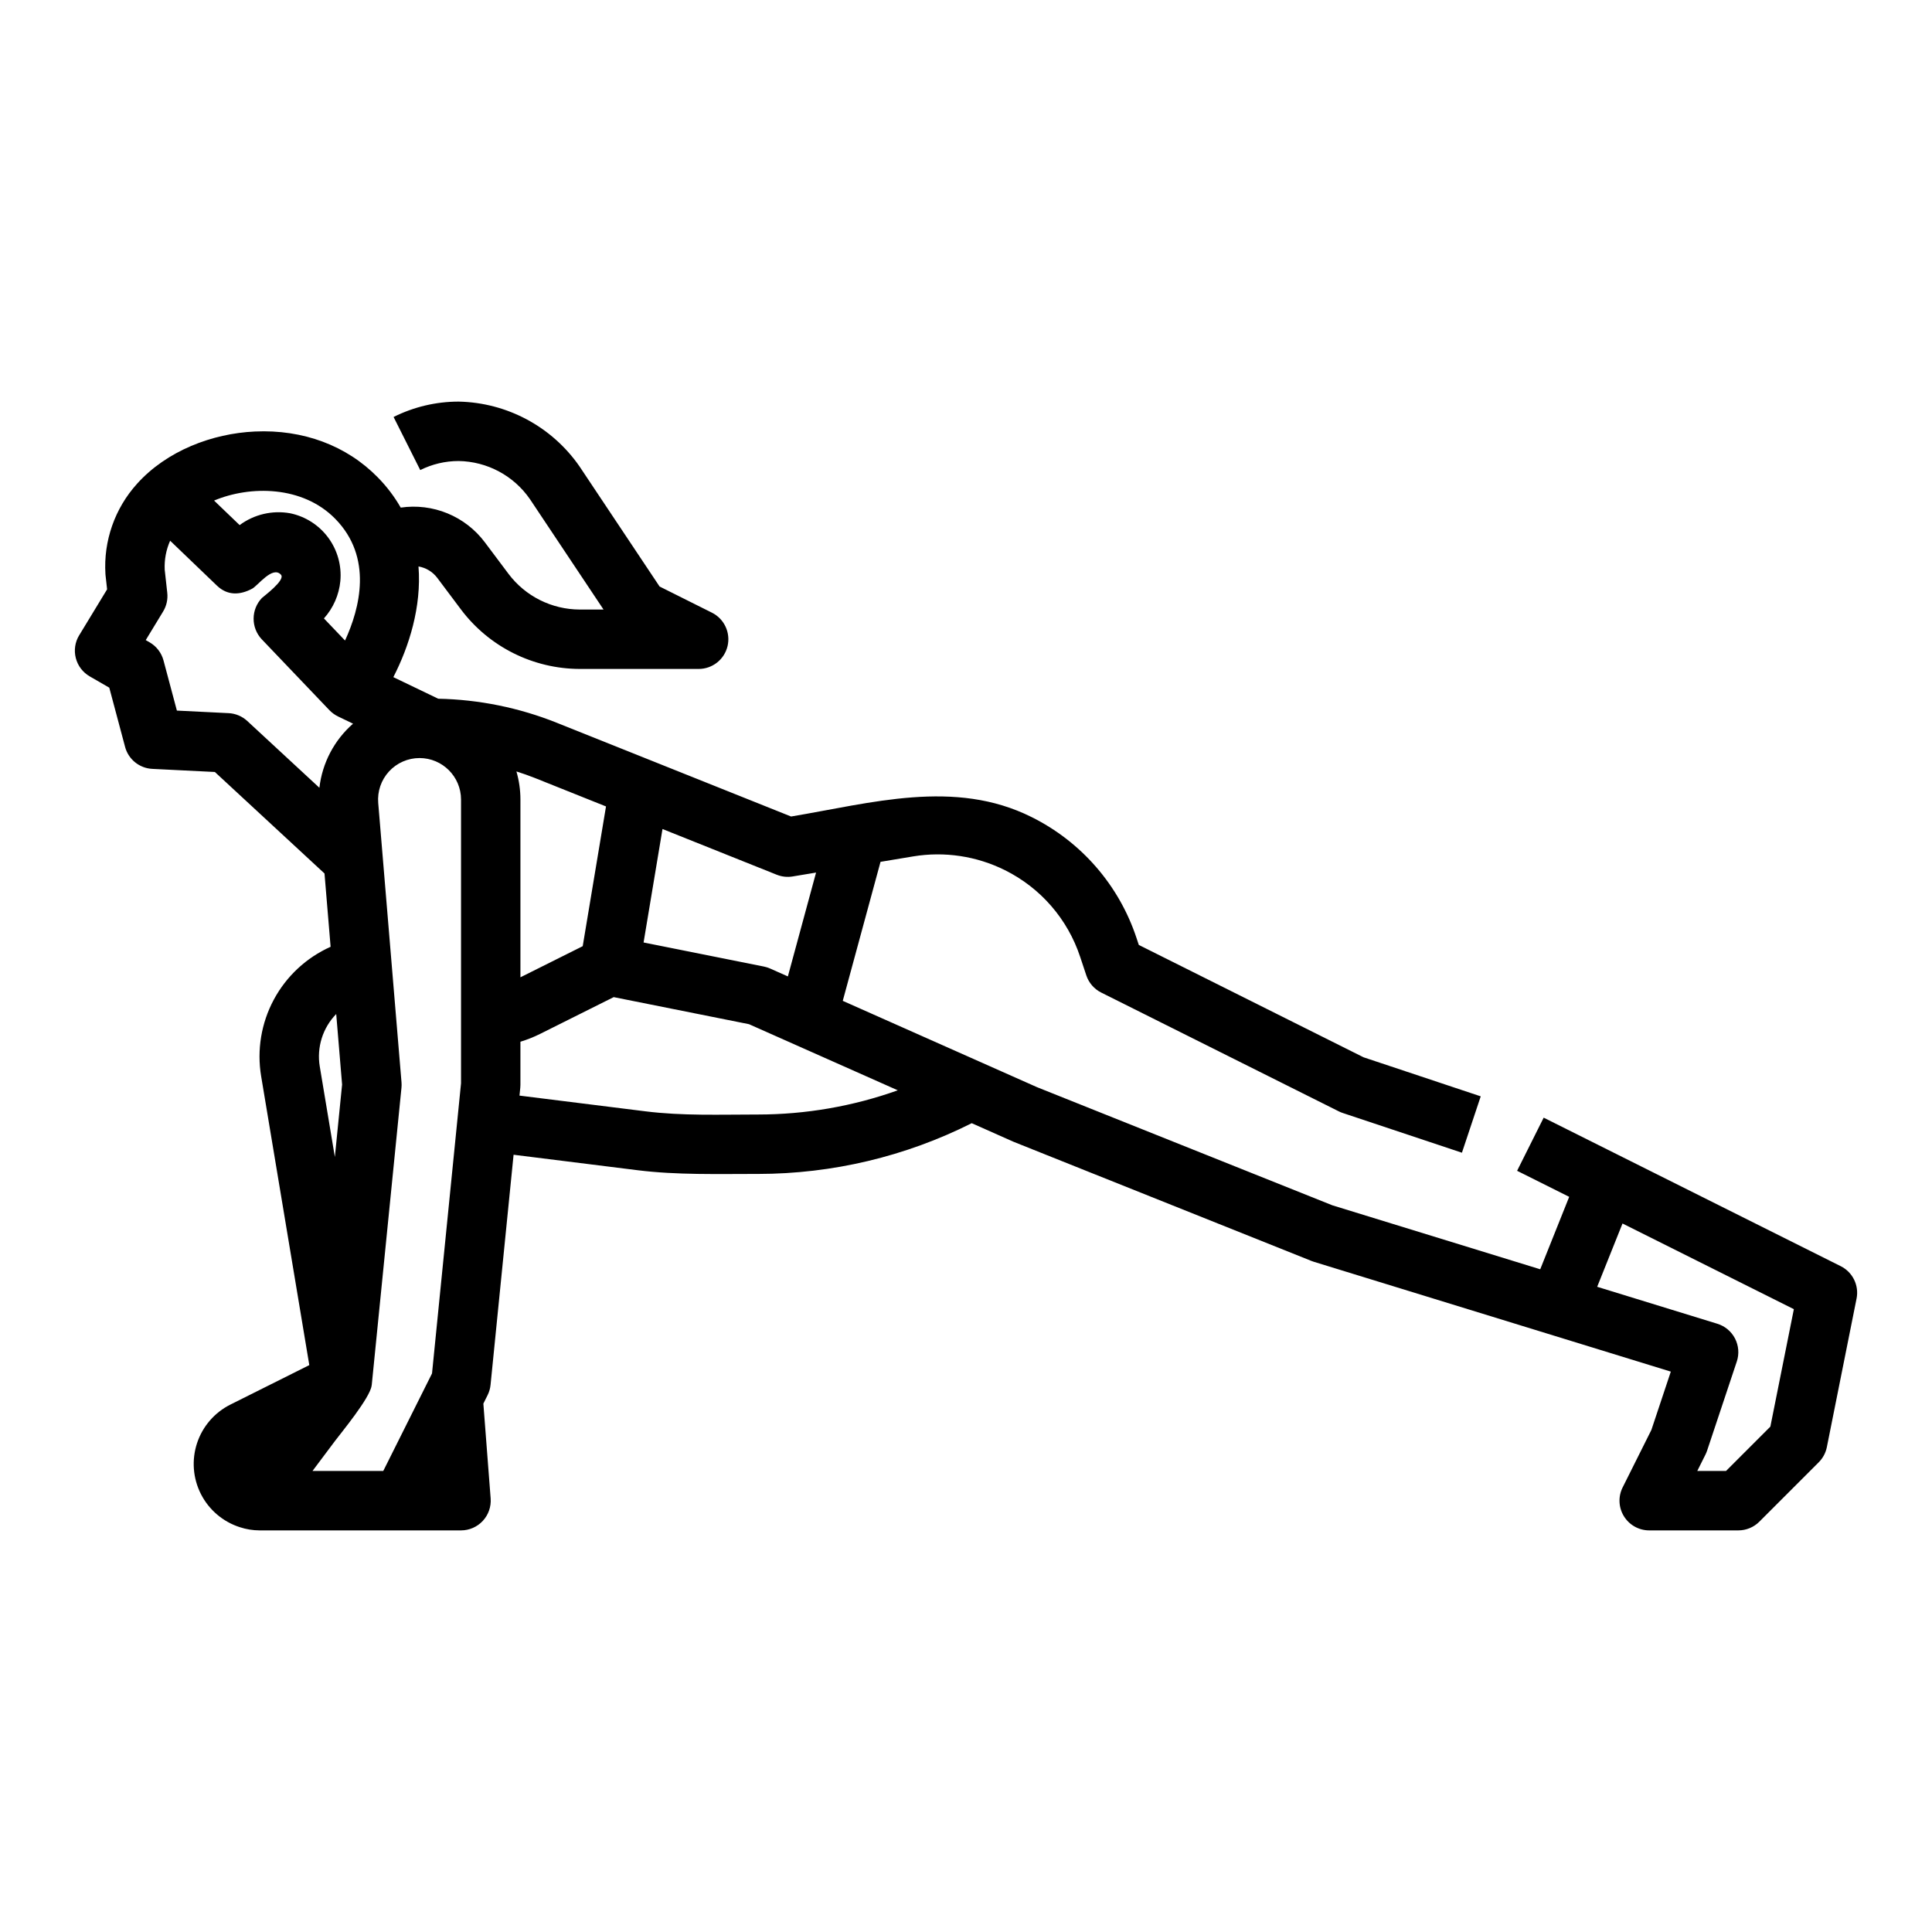 <?xml version="1.0" encoding="UTF-8"?>
<!-- Uploaded to: ICON Repo, www.iconrepo.com, Generator: ICON Repo Mixer Tools -->
<svg fill="#000000" width="800px" height="800px" version="1.1" viewBox="144 144 512 512" xmlns="http://www.w3.org/2000/svg">
 <path d="m631.81 479.55-78.719-39.359-7.043 14.082 13.805 6.902-7.676 19.195-55.09-16.953-78.281-31.312-51.465-22.871 10.008-36.84 8.664-1.441c8.285-1.367 16.789-0.09 24.305 3.652 9.445 4.688 16.621 12.957 19.934 22.969l1.633 4.91c0.66 1.98 2.082 3.621 3.949 4.555l62.977 31.488c0.332 0.168 0.676 0.309 1.031 0.426l31.586 10.527 4.981-14.938-31.051-10.348-59.559-29.777-0.605-1.82c-4.617-13.977-14.637-25.523-27.82-32.07-20.391-10.195-42.523-3.676-63.727-0.145l-62.059-24.828c-10.012-4.008-20.668-6.172-31.453-6.387l-11.895-5.719c4.133-8.02 7.512-18.609 6.668-29.336v0.004c1.984 0.336 3.769 1.422 4.981 3.035l6.289 8.383c7.449 9.891 19.105 15.715 31.488 15.742h31.488-0.004c3.652 0 6.824-2.508 7.664-6.062 0.836-3.551-0.875-7.215-4.141-8.848l-13.875-6.938-21.234-31.848c-7.309-10.523-19.219-16.902-32.027-17.152-5.984 0.004-11.883 1.398-17.23 4.074l7.066 14.07c3.156-1.574 6.633-2.398 10.16-2.398 7.578 0.113 14.633 3.891 18.93 10.133l19.484 29.227h-6.281c-7.43-0.016-14.426-3.512-18.895-9.449l-6.289-8.387c-2.547-3.391-5.961-6.031-9.879-7.648-3.922-1.617-8.207-2.144-12.402-1.531-1.684-2.934-3.734-5.637-6.113-8.043-8.234-8.402-19.793-12.715-32.562-12.121-11.281 0.523-23.328 5.086-31.23 13.875h0.004c-5.879 6.516-8.891 15.121-8.355 23.879 0.008 0.133 0.02 0.262 0.035 0.395l0.406 3.676-7.394 12.168-0.004-0.004c-1.102 1.809-1.426 3.988-0.898 6.039 0.523 2.051 1.855 3.805 3.688 4.863l5.184 2.992 4.188 15.688h-0.004c0.883 3.309 3.801 5.664 7.219 5.832l16.574 0.824 29.059 26.898 1.617 19.422v0.004c-6.43 2.875-11.723 7.805-15.055 14.012-3.328 6.207-4.508 13.344-3.352 20.293l12.762 76.555-20.898 10.453c-4.195 2.094-7.383 5.781-8.852 10.234-1.469 4.457-1.098 9.316 1.031 13.496 2.129 4.18 5.84 7.336 10.305 8.77 1.691 0.559 3.461 0.844 5.242 0.848h53.383c2.191 0 4.285-0.914 5.773-2.523 1.492-1.609 2.242-3.766 2.074-5.953l-1.93-25.121 1.121-2.242c0.426-0.855 0.695-1.785 0.785-2.738l6.102-60.973 32.902 4.106c10.332 1.289 21.305 0.977 31.891 0.977v0.004c19.664-0.012 39.055-4.617 56.621-13.449l11.027 4.902c0.09 0.039 0.18 0.078 0.273 0.113l78.719 31.488c0.195 0.078 0.402 0.152 0.609 0.215l94.637 29.117-5.144 15.441-7.621 15.242-0.004 0.004c-1.219 2.438-1.09 5.336 0.348 7.656 1.434 2.324 3.969 3.734 6.695 3.734h23.617c2.086 0 4.09-0.828 5.566-2.305l15.742-15.742v-0.004c1.102-1.098 1.848-2.496 2.152-4.019l7.871-39.359 0.004-0.004c0.695-3.481-1.023-6.996-4.199-8.582zm-277.75-103.28 6.207-1.031-6.16 22.691-1.312 4.832-4.699-2.09h-0.004c-0.527-0.234-1.082-0.414-1.652-0.527l-31.883-6.379 5.012-30.066 30.277 12.113h0.004c1.336 0.535 2.793 0.695 4.211 0.457zm-49.461-18.555-6.172 37.031-16.508 8.25v-47.117c0-2.519-0.359-5.023-1.062-7.441 1.641 0.527 3.277 1.094 4.887 1.734zm-71.754-76.223c10.02 10.223 6.539 23.688 2.594 32.254l-5.594-5.859c2.473-2.75 4-6.227 4.352-9.91 0.375-4.102-0.773-8.203-3.227-11.516s-6.039-5.602-10.074-6.438c-4.707-0.848-9.551 0.285-13.391 3.133l-6.773-6.5c9.578-4.023 23.477-3.977 32.113 4.836zm-7.992 21.168-0.055-0.059zm-20.277 30.332-13.699-0.68-3.547-13.293c-0.539-2.019-1.859-3.742-3.668-4.789l-1.039-0.598 4.606-7.578c0.902-1.484 1.289-3.227 1.098-4.953l-0.676-6.121c-0.125-2.637 0.367-5.269 1.438-7.684l12.406 11.906c2.781 2.668 6.082 2.535 9.32 0.812 1.555-0.828 5.43-6.168 7.644-3.707 1.285 1.43-4.781 5.859-5.031 6.148h-0.004c-2.93 3.055-2.957 7.871-0.062 10.961l0.043 0.043 17.891 18.746c0.66 0.684 1.434 1.246 2.285 1.664l3.981 1.914c-4.981 4.356-8.16 10.41-8.918 16.984l-19.109-17.691c-1.355-1.254-3.109-1.992-4.957-2.086zm28.523 79.73 1.559 18.695-1.918 19.195-4-23.996v0.008c-0.84-5.062 0.777-10.223 4.359-13.898zm-6.285 121.1 6.043-8.055c1.543-2.055 9.199-11.324 9.621-14.535 0.012-0.082 0.035-0.16 0.043-0.242l7.871-78.719v-0.004c0.047-0.477 0.051-0.957 0.012-1.438l-6.172-74.031c-0.258-3.062 0.781-6.094 2.863-8.359 2.082-2.262 5.016-3.547 8.09-3.547 6.066 0.008 10.984 4.922 10.992 10.988v75.211l-7.688 76.887-12.922 25.844zm118.08-94.465c-9.969 0-20.016 0.395-29.934-0.855l-33.289-4.156 0.207-2.078c0.027-0.262 0.039-0.523 0.039-0.789v-11.41c1.797-0.547 3.543-1.242 5.223-2.078l19.496-9.742 35.855 7.172 39.43 17.523c-11.883 4.238-24.41 6.406-37.027 6.414zm268.27 82.711-11.754 11.754h-7.617l2.176-4.352c0.164-0.336 0.309-0.68 0.426-1.031l7.871-23.617h0.004c0.668-2.012 0.5-4.207-0.469-6.09-0.973-1.887-2.66-3.301-4.688-3.922l-31.844-9.797 6.711-16.773 45.41 22.703z"/>
</svg>